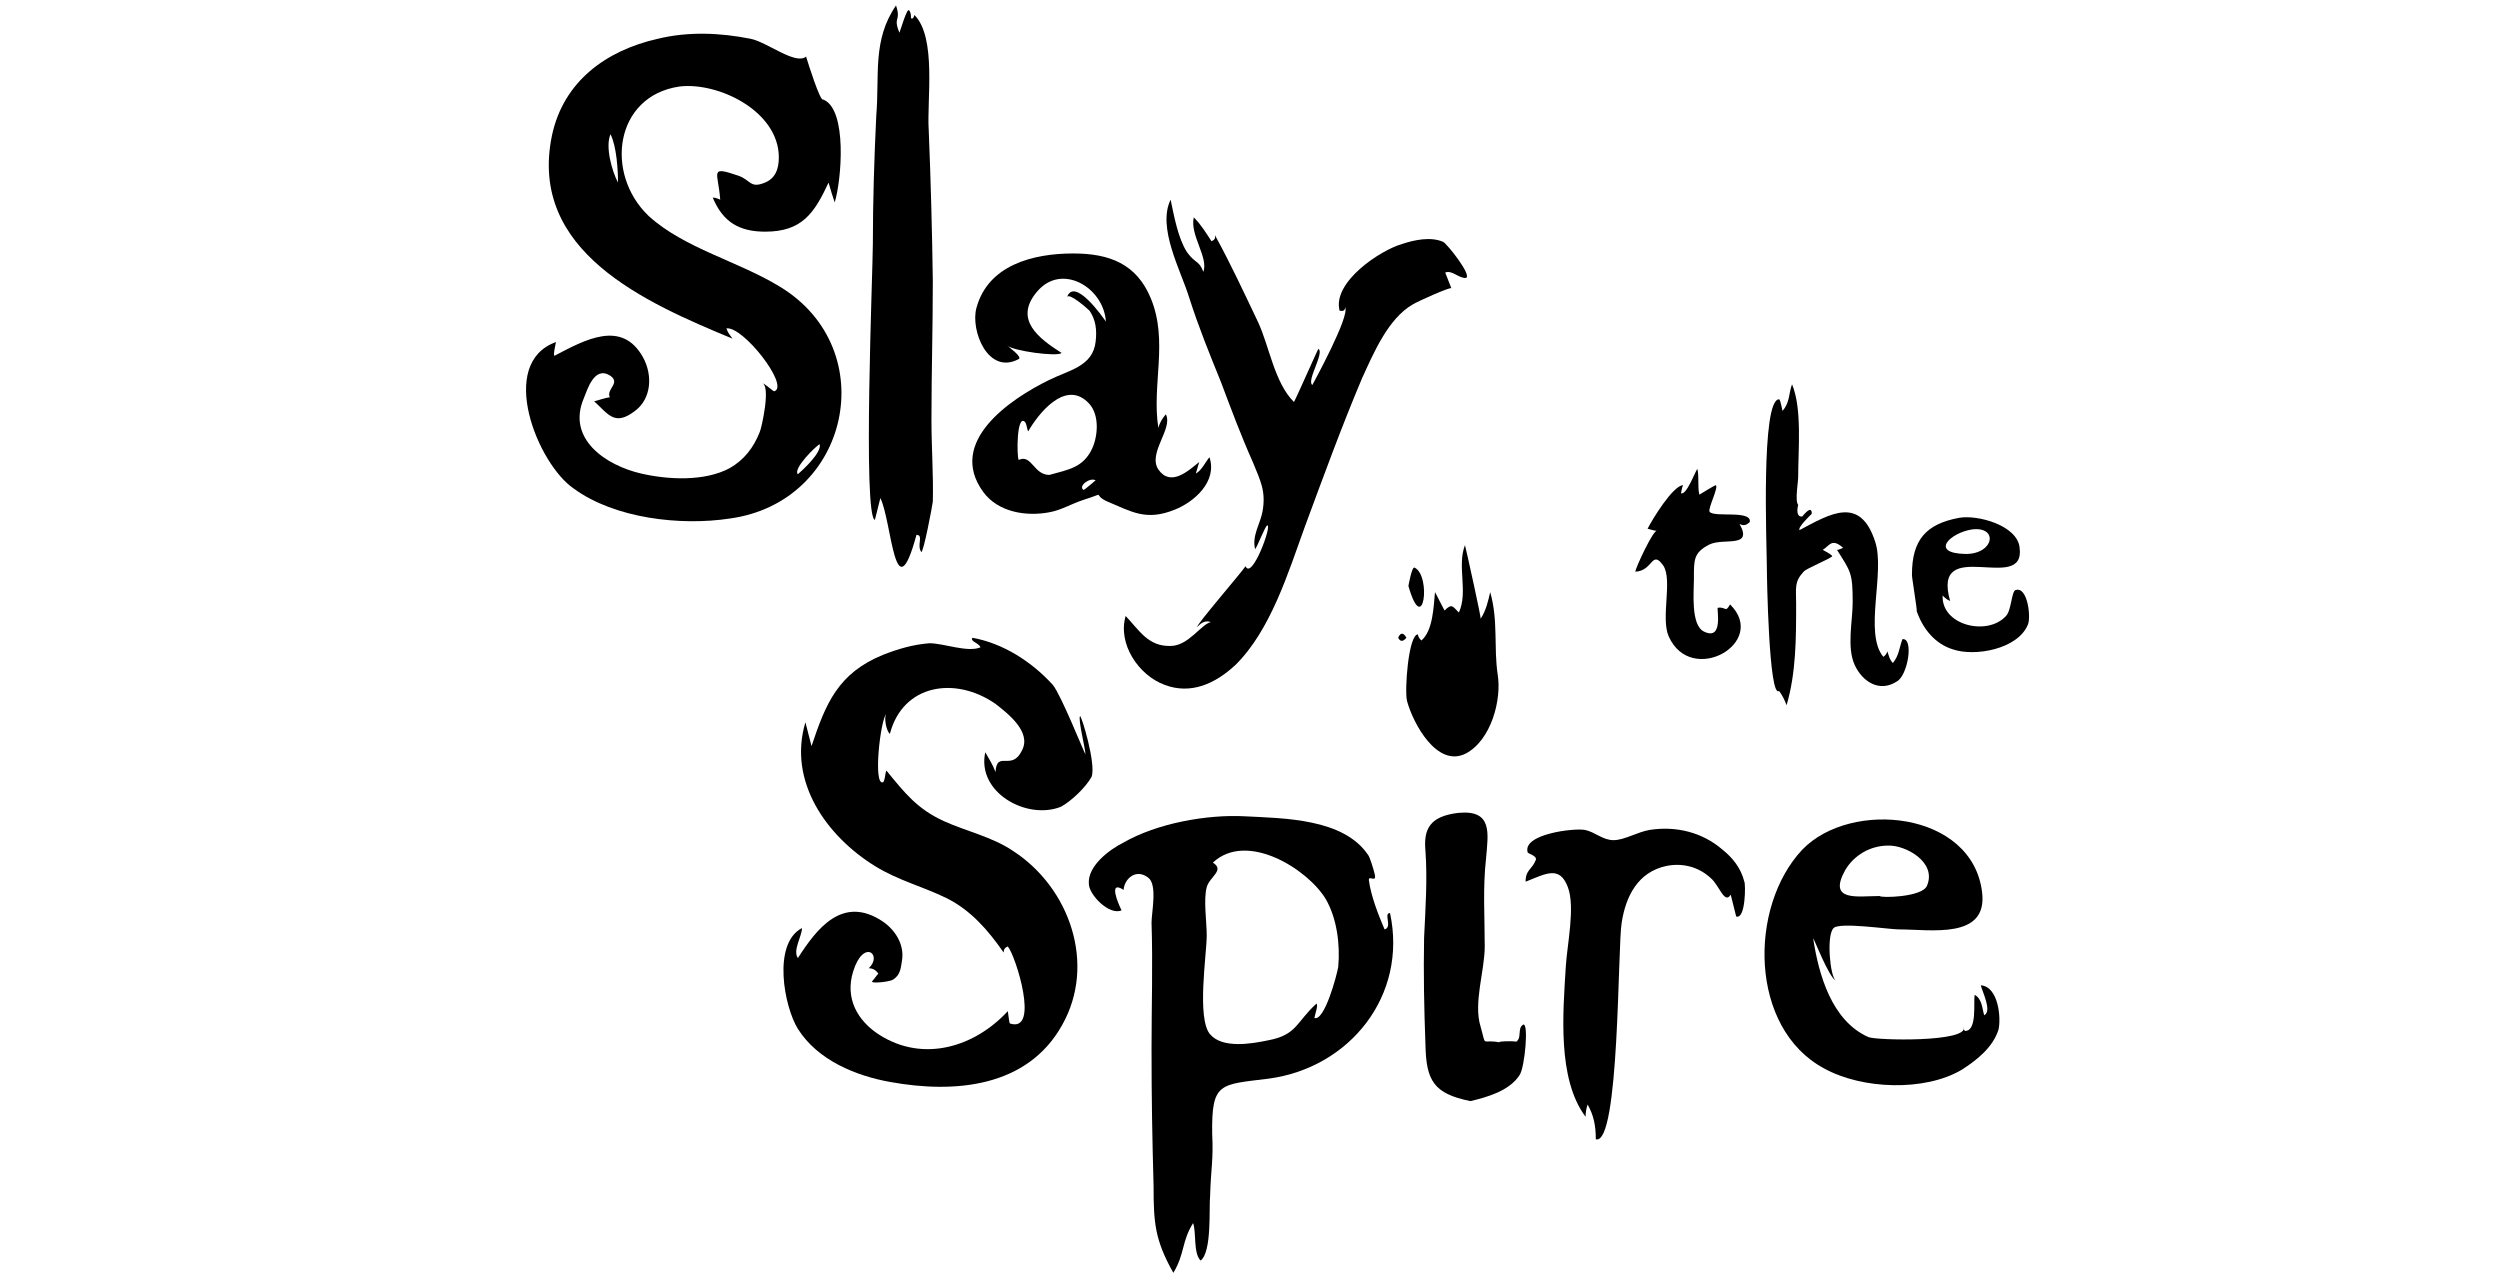 <?xml version="1.0" encoding="utf-8"?>
<!-- Generator: Adobe Illustrator 21.0.0, SVG Export Plug-In . SVG Version: 6.00 Build 0)  -->
<svg version="1.1" id="Layer_1" xmlns="http://www.w3.org/2000/svg" x="0px" y="0px" viewBox="0 0 366.9 187.6" style="enable-background:new 0 0 366.9 187.6;" xmlns:xlink="http://www.w3.org/1999/xlink" xml:space="preserve">

<g id="J0YitM_1_">
	<g>
		<path class="st0" d="M120.8,14.6c3.6,1.4,2.7,11.9,1.7,15.1c-0.3-0.9-0.6-1.8-0.9-2.9c-2.1,4.5-3.9,7.2-9.3,7.2
			c-3.8,0-6.2-1.4-7.7-5c0.5,0,0.8,0.2,1.1,0.3c-0.3-4.1-1.7-5,2.7-3.5c1.7,0.6,1.7,1.8,3.6,1.1c1.8-0.6,2.3-2.1,2.3-3.8
			c0-6.8-8.9-11.1-14.6-10.4c-9.5,1.4-11,12.8-4.5,19c5.3,4.8,13.1,6.6,19.3,10.4c15.1,9.2,10.2,31.6-7.4,34
			c-7.2,1.1-16.9,0-22.9-4.4c-5.3-3.6-11.3-18.4-2.6-21.5c0,0-0.5,2.1-0.2,2c4.4-2.3,9.9-5.4,13,0.3c1.4,2.6,1.2,6-1.2,7.8
			c-3,2.3-3.9,0.5-6-1.4c0.8-0.2,1.5-0.5,2.3-0.6c-0.6-1.2,1.7-2.1,0-3.2c-2.3-1.4-3.3,2.1-3.8,3.3c-2.6,6,3.2,9.9,8.4,11.1
			c3.9,0.9,9.3,1.2,13-0.8c2.1-1.2,3.5-3,4.4-5.3c0.2-0.3,1.8-7.2,0.2-7.2c0.6,0,1.8,1.4,2,1.2c2.1-0.9-4.7-9.6-7.1-9.2
			c0.3,0.8,0.5,0.9,0.9,1.5c-12.8-5.3-30-12.8-26.5-29.8c1.7-8,8-12.5,15.5-14.2c4.5-1.1,9.2-0.9,13.7,0c2.4,0.5,6.6,3.9,8.1,2.6
			C118.6,9.3,120.4,15,120.8,14.6z M90.7,26.8c0-1.8-0.2-5.3-1.1-7.1C88.8,21.5,89.8,25.1,90.7,26.8z M117.1,69.6
			c0.9-0.8,3.5-3.2,3.2-4.4C119.9,65.3,116.3,68.8,117.1,69.6z"></path>
		<path class="st0" d="M142.7,93.6c4.5,0.8,8.7,3.5,11.8,6.9c1.2,1.4,4.7,10.2,4.8,10.2c0-0.8-1.1-5.1-0.8-5.6
			c0.2-0.2,2.4,7.1,1.7,8.9c-0.8,1.5-3,3.6-4.5,4.4c-5,2-12.4-2.1-11.1-8c0.5,0.9,1.1,1.8,1.5,2.9c0.2-3.3,2.4,0,3.9-3.2
			c1.4-2.7-2.1-5.4-3.9-6.8c-5.9-4.1-13.6-2.9-15.5,4.4c-0.6-0.5-0.9-2.6-0.5-3c-0.9,0.9-2,10.7-0.5,10.1c0.3-0.2,0.3-1.5,0.5-1.7
			c2.7,3.3,4.5,5.6,8.4,7.4c3.3,1.5,7.1,2.3,10.2,4.4c8.3,5.4,12.2,16.6,7.2,25.5c-5.1,9.2-15.8,10.1-25.2,8.4
			c-5.1-0.9-10.7-3.2-13.6-7.8c-2-3.2-3.8-12.5,0.6-14.8c0,1.2-1.4,3.3-0.6,4.4c2.7-4.2,6.5-9.3,12.4-5.4c1.8,1.2,3.2,3.3,2.9,5.6
			c-0.2,1.2-0.2,2.3-1.4,3c-0.5,0.3-3.3,0.6-3,0.2c0.3-0.3,0.6-0.8,0.9-1.1c-0.3-0.5-0.8-0.8-1.4-0.8c2.1-2-0.8-4.4-2.3,0.5
			c-1.2,3.9,0.6,7.2,3.9,9.3c6.5,4.1,14,1.7,18.8-3.5c0-0.2,0.2,1.7,0.3,1.8c4.5,1.5,0.8-10.1-0.3-11.3c-0.5,0.2-0.6,0.5-0.6,0.9
			c-2.3-3.3-4.8-6.2-8.4-8c-3.5-1.7-7.1-2.6-10.5-4.7c-7.1-4.4-12.8-12.4-10.2-21.1c0.3,1.2,0.6,2.3,0.9,3.5
			c2.1-6.3,3.9-10.7,10.5-13.4c2.3-0.9,4.4-1.5,6.8-1.7c2.1,0,5.6,1.4,7.5,0.6C143.6,94.3,142.4,94.2,142.7,93.6z"></path>
		<path class="st0" d="M175.1,179.5c-1.7,2.7-1.2,4.5-2.9,7.3c-2.7-4.8-2.9-7.3-2.9-12.7c-0.2-7.5-0.3-12.7-0.3-20.3
			c0-6.2,0.2-12.2,0-18.4c0-1.5,0.9-5.6-0.5-6.6c-1.8-1.4-3.5,0.2-3.6,1.8c-2.3-1.5-0.8,2-0.3,3c-1.8,0.8-4.8-2.3-4.8-3.9
			c-0.2-2.6,3-5,5-6c5-2.9,12.4-4.2,17.9-3.9c5.7,0.3,14.5,0.3,18.1,5.7c0.2,0.2,0.8,2.1,0.9,2.6c0.5,1.7-0.9,0.2-0.8,1.1
			c0.3,2.3,1.4,5.1,2.3,7.2c1.2-0.3-0.2-2.4,0.8-2.4c2.6,12.1-5.9,22.7-17.8,24.3c-7.2,0.9-8.4,0.5-8.3,8.1c0.2,3.8-0.2,5.2-0.3,9
			c-0.2,1.8,0.3,8.3-1.4,9.6C175.1,183.9,175.6,180.9,175.1,179.5z M192.9,149.4c1.5,0.5,3.3-6.3,3.5-7.5c0.3-3.3-0.2-7.1-1.8-9.9
			c-2.6-4.4-11.6-10.1-16.6-5.4c1.8,1.1-0.5,2.1-0.9,3.6c-0.5,1.8,0,5.1,0,7.1c0,2.7-1.5,12.2,0.5,14.5c1.8,2.1,6,1.4,8.4,0.9
			c4.4-0.8,4.2-2.7,7.2-5.4C193.5,147.5,193,148.8,192.9,149.4z"></path>
		<path class="st0" d="M175.7,92c-0.2-0.2,6.5-8,7.1-8.9c0.9,2.1,3.9-6,3.2-6c-0.3,0-1.4,3-1.8,3.5c-0.5-2,0.8-3.8,1.1-5.6
			c0.5-2.9-0.3-4.4-1.4-7.1c-1.7-3.8-3.2-7.8-4.7-11.8c-1.7-4.2-3.3-8.1-4.7-12.5c-1.2-3.9-4.7-10.2-2.7-14.3
			c0.5,2.4,1.1,5.7,2.4,7.7c1.2,1.7,1.8,1.2,2.4,2.9c0.8-2.1-2-5.4-1.4-8c1.1,1.1,1.8,2.3,2.6,3.5c0.5-0.2,0.6-0.5,0.5-0.9
			c2.3,4.2,4.2,8.3,6.3,12.7c1.7,3.6,2.4,8.9,5.3,11.8c0.5-0.9,3.6-8,3.6-7.8c0.9,0.6-1.8,4.7-0.9,5.3c0,0,5.6-10.2,4.8-11.4
			c0,0.5-0.3,0.6-0.8,0.5c-1.1-4.2,6-8.9,9.2-9.8c1.8-0.6,4.2-1.1,6-0.3c0.6,0.3,4.4,5.1,3.3,5.3c-1.1,0-2-1.2-3-0.8
			c0.3,0.8,0.6,1.5,0.9,2.3c-0.2-0.2-5.1,2-5.7,2.4c-3.6,2.1-5.7,7.1-7.4,10.8c-3,7.1-5.7,14.5-8.4,21.8c-2.4,6.6-5,15.2-10.2,20.3
			c-2.9,2.7-6.5,4.4-10.4,2.9c-3.8-1.4-6.9-6-5.7-10.1c2,2.1,3.3,4.5,6.6,4.4c2.6,0,4.5-3.2,5.9-3.5C176.9,91,176.3,91.4,175.7,92z"></path>
		<path class="st0" d="M170,62.8c0.2-0.8,0.6-1.4,1.1-2c1.1,2.1-2.7,5.7-1.1,8.1c1.8,2.6,4.4,0.2,6-1.1c-0.2,0.6-0.3,1.1-0.5,1.7
			c0.9-0.5,1.4-1.7,2-2.4c1.2,3.6-2.3,6.6-5.1,7.7c-4.2,1.7-6.3,0.3-9.9-1.2c-2.4-1.1,0.2-1.4-3.6-0.2c-1.8,0.6-3.2,1.5-5,1.8
			c-3.3,0.6-7.4,0-9.6-3c-5.4-7.4,4.1-13.7,9.6-16.4c3-1.5,6.5-2,6.9-5.7c0.2-1.7,0-3.2-0.9-4.5c-0.3-0.3-3-2.7-3.3-2
			c1.1-3,5.3,3,5.7,3.6c-0.3-5-6.5-8.7-10.1-4.4c-3.5,4.1,0.3,6.9,3.6,9c-0.6,0.6-7.2-0.3-8-1.1c0.2,0.2,2.3,1.7,1.7,2
			c-4.5,2.4-7.1-4.2-6.2-7.5c1.7-6.3,8.3-8,14.2-8c5.3,0,9.3,1.5,11.4,6.6C171.5,50.1,169,56.5,170,62.8z M154,69.7
			c2.9-0.8,5-1.1,6.3-3.9c0.9-2,1.1-5.3-0.8-6.9c-3.3-3-7.1,1.8-8.6,4.4c-0.2-0.3-0.2-1.1-0.5-1.4c-1.2-1.1-1.2,5-0.9,5.6
			C151.4,66.6,151.7,69.7,154,69.7z M160.8,70.5c-0.8-0.5-2.6,0.8-1.8,1.4C159.1,72,161.1,70.2,160.8,70.5z"></path>
		<path class="st0" d="M266.1,137.7c0.8,5.3,2.7,12.1,8.1,14.5c1.1,0.5,14.8,0.8,14-1.5c0,0.3,0,0.5,0.2,0.6c1.8,0,1.2-4.2,1.4-5.3
			c1.1,0.6,1.1,2,1.4,3c1.2-0.6-0.3-3.5-0.5-4.4c2.6,0.2,3,4.8,2.6,6.5c-0.8,2.6-3.2,4.5-5.4,5.9c-5.4,3.2-14.6,2.9-20.2-0.2
			c-11-5.9-11.1-23.7-3.2-32.1c7.1-7.4,25-5.7,26.4,6.3c0.8,6.9-7.5,5.4-12.2,5.4c-1.5,0-8.7-1.1-9.6-0.2c-1.1,1.1-0.5,7.1,0.3,7.7
			C268.4,143.4,266.2,137.7,266.1,137.7z M275.9,131.5c0,0.3,6.2,0.2,6.9-1.5c1.5-3.5-3.2-6-5.7-5.9c-2.6,0-5,1.4-6.3,3.6
			C268.2,132.4,272.6,131.5,275.9,131.5z"></path>
		<path class="st0" d="M134.5,78.5c-3.2,11.8-3.6-2-5.3-5.4c-0.3,1.1-0.5,2.1-0.8,3.2c-1.8-0.5-0.3-36.8-0.3-40.5
			c0-6.3,0.2-12.5,0.5-18.8c0.5-6-0.6-11.1,2.9-16.2c0.8,2.4-0.5,1.6,0.5,4c0.2-0.5,1.1-3.6,1.4-3.3c0.3,0.3,0.3,0.8,0.3,1.2
			c0.3,0,0.3,0.1,0.5-0.5c3.3,3.3,1.8,12.6,2.1,16.9c0.3,7.4,0.5,14.8,0.6,22.1c0,6.8-0.2,13.7-0.2,20.5c0,3.9,0.3,8,0.2,11.9
			c0,0.3-1.4,7.7-1.7,7.4C134.5,80,135.6,78.5,134.5,78.5z"></path>
		<path class="st0" d="M254.8,134.5c-0.3-1.1-0.5-2.1-0.8-3.2c-0.9,1.5-1.7-1.4-2.9-2.4c-1.8-1.7-4.2-2.3-6.6-1.8
			c-4.1,0.9-5.9,4.4-6.5,8.3c-0.6,3.2-0.3,32.8-3.8,31.8c0-2-0.3-3.5-1.2-5.1c-0.2,0.6-0.3,1.2-0.3,1.8c-4.2-5.6-3.3-15.4-2.9-22.1
			c0.2-3.2,1.4-8.7,0.3-11.6c-1.2-3.2-3.2-2-6.2-0.8c0-1.8,0.9-1.7,1.5-3.2c0.2-0.6-1.1-0.9-1.2-1.1c-0.8-2.7,6.8-3.6,8.4-3.3
			c1.5,0.3,2.6,1.5,4.2,1.5s3.5-1.2,5.3-1.5c3.8-0.6,7.7,0.3,10.7,2.9c1.5,1.2,2.7,2.7,3.2,4.7C256.2,129.7,256.2,135,254.8,134.5z"></path>
		<path class="st0" d="M215.8,161.6c-5.4-1.1-6.5-3-6.6-8.3c-0.2-5.3-0.3-10.4-0.2-15.7c0.2-4.2,0.5-8.6,0.2-12.7
			c-0.3-3.2,0.6-5.1,4.8-5.6c5.1-0.5,4.4,3,4.1,6.6c-0.5,4.4-0.2,8.7-0.2,13c0,3.6-1.7,8.3-0.6,11.8c0.9,3.2,0,1.7,2.9,2.3
			c-1.1-0.2,3.3-0.3,2.1,0c1.2-0.5,0.3-2,1.2-2.6c0.9-0.6,0.3,6.3-0.5,7.4C221.5,160.1,218.3,161,215.8,161.6z"></path>
		<path class="st0" d="M265.9,75.4c-0.3,0.3-2.1,2-1.8,2.4c4.5-2.4,8.9-5.1,11.1,1.7c1.5,4.5-1.7,13.4,1.2,16.9
			c0.3-0.2,0.5-0.5,0.6-0.8c0.2,0.6,0.3,1.2,0.8,1.7c0.9-1.1,0.9-2.1,1.4-3.5c1.7-0.2,0.8,5.3-0.8,6.2c-2.6,1.7-5.1,0-6.2-2.4
			c-1.2-2.6-0.3-6.5-0.3-9.2c0-4.4-0.3-4.5-2.3-7.7c0.3,0,0.6-0.2,0.9-0.3c-1.7-1.5-2-0.3-3,0.3c0,0,1.2,0.6,1.4,0.9
			c0,0.3-3.8,1.8-4.2,2.3c-1.4,1.5-1.1,2.4-1.1,4.7c0,5.1,0,10.1-1.4,14.9c-0.3-0.8-0.6-1.4-1.1-2.1c-1.5,1.2-1.8-16.9-1.8-18.4
			c0-2.7-0.9-24.4,1.8-24.4c0.2,0,0.5,1.8,0.5,1.7c1.1-1.2,0.9-2.6,1.4-3.9c1.5,3.6,0.9,9.6,0.9,13.6c0,0.8-0.5,3.5,0,4.1
			c-0.3,1.2,0,1.8,0.6,1.7C265.4,74.7,265.9,74.5,265.9,75.4z"></path>
		<path class="st0" d="M208.1,93.1c0,0.3,0.2,0.6,0.5,0.9c1.7-1.4,1.8-5,2-7.1c0.5,0.9,0.9,1.8,1.4,2.7c1.1-1.1,1.2-0.6,2.1,0.3
			c1.4-3-0.3-6.8,0.9-9.9c0.3,1.2,2.4,10.7,2.3,10.8c0.8-1.2,1.1-2.6,1.4-3.9c1.2,4.2,0.5,8,1.1,12.1c0.6,3.6-0.9,9.6-4.7,11.6
			c-4.2,2.1-7.7-4.4-8.6-7.7C206.1,101.4,206.7,93.1,208.1,93.1z"></path>
		<path class="st0" d="M247,71.2c-0.2,0.5-0.2,0.8-0.3,1.2c0.8,0.3,2-3,2.4-3.6c0.3,1.2,0,2.6,0.3,3.8c0.3-0.2,2.3-1.4,2.4-1.4
			c0.5,0.2-1.2,3.5-0.9,3.9c0.6,0.9,6.2-0.3,5.9,1.5c-0.5,0.5-0.9,0.6-1.5,0.3c2,3.6-2.3,2-4.4,3c-2.4,1.2-2.3,2.3-2.3,5.1
			c0,1.8-0.5,6.8,1.5,7.7c2.9,1.4,1.8-3.5,2-3.5c1.2-0.2,1.1,0.8,1.8-0.5c5.7,5.6-5.7,12.1-9,4.7c-1.2-2.7,0.6-8.3-0.8-10.4
			c-1.7-2.4-1.5,0.8-4.1,0.9c0-0.5,2.7-6.3,3.2-6c-0.5,0-0.9-0.2-1.4-0.3C242.5,76.2,245.5,71.3,247,71.2z"></path>
		<path class="st0" d="M280.6,84.3c0-5.1,2.1-7.4,6.9-8.3c2.7-0.5,8.6,1.1,8.9,4.4c0.9,6.9-13-2-10.2,7.8c-0.5-0.2-0.8-0.5-1.1-0.8
			c-0.2,4.4,6.6,6,9.3,3c0.8-0.8,0.8-3.6,1.4-3.8c1.8-0.6,2.3,4.1,1.8,5.1c-1.5,3.6-7.8,4.7-11,3.6c-2.6-0.8-4.4-3-5.3-5.6
			C281.4,89.6,280.5,84.3,280.6,84.3z M289.4,77.7c-3.2,0.5-6.3,3.5-0.9,3.6C292.7,81.3,293.3,77.2,289.4,77.7z"></path>
		<path class="st0" d="M206.7,86c0,0,0.5-2.9,0.9-2.7C210.1,84.5,208.9,93.7,206.7,86z"></path>
		<path class="st0" d="M206.4,93.6c-0.5,0.6-0.9,0.6-1.2,0C205.5,92.8,206,92.8,206.4,93.6z"></path>
	</g>
</g>
</svg>
